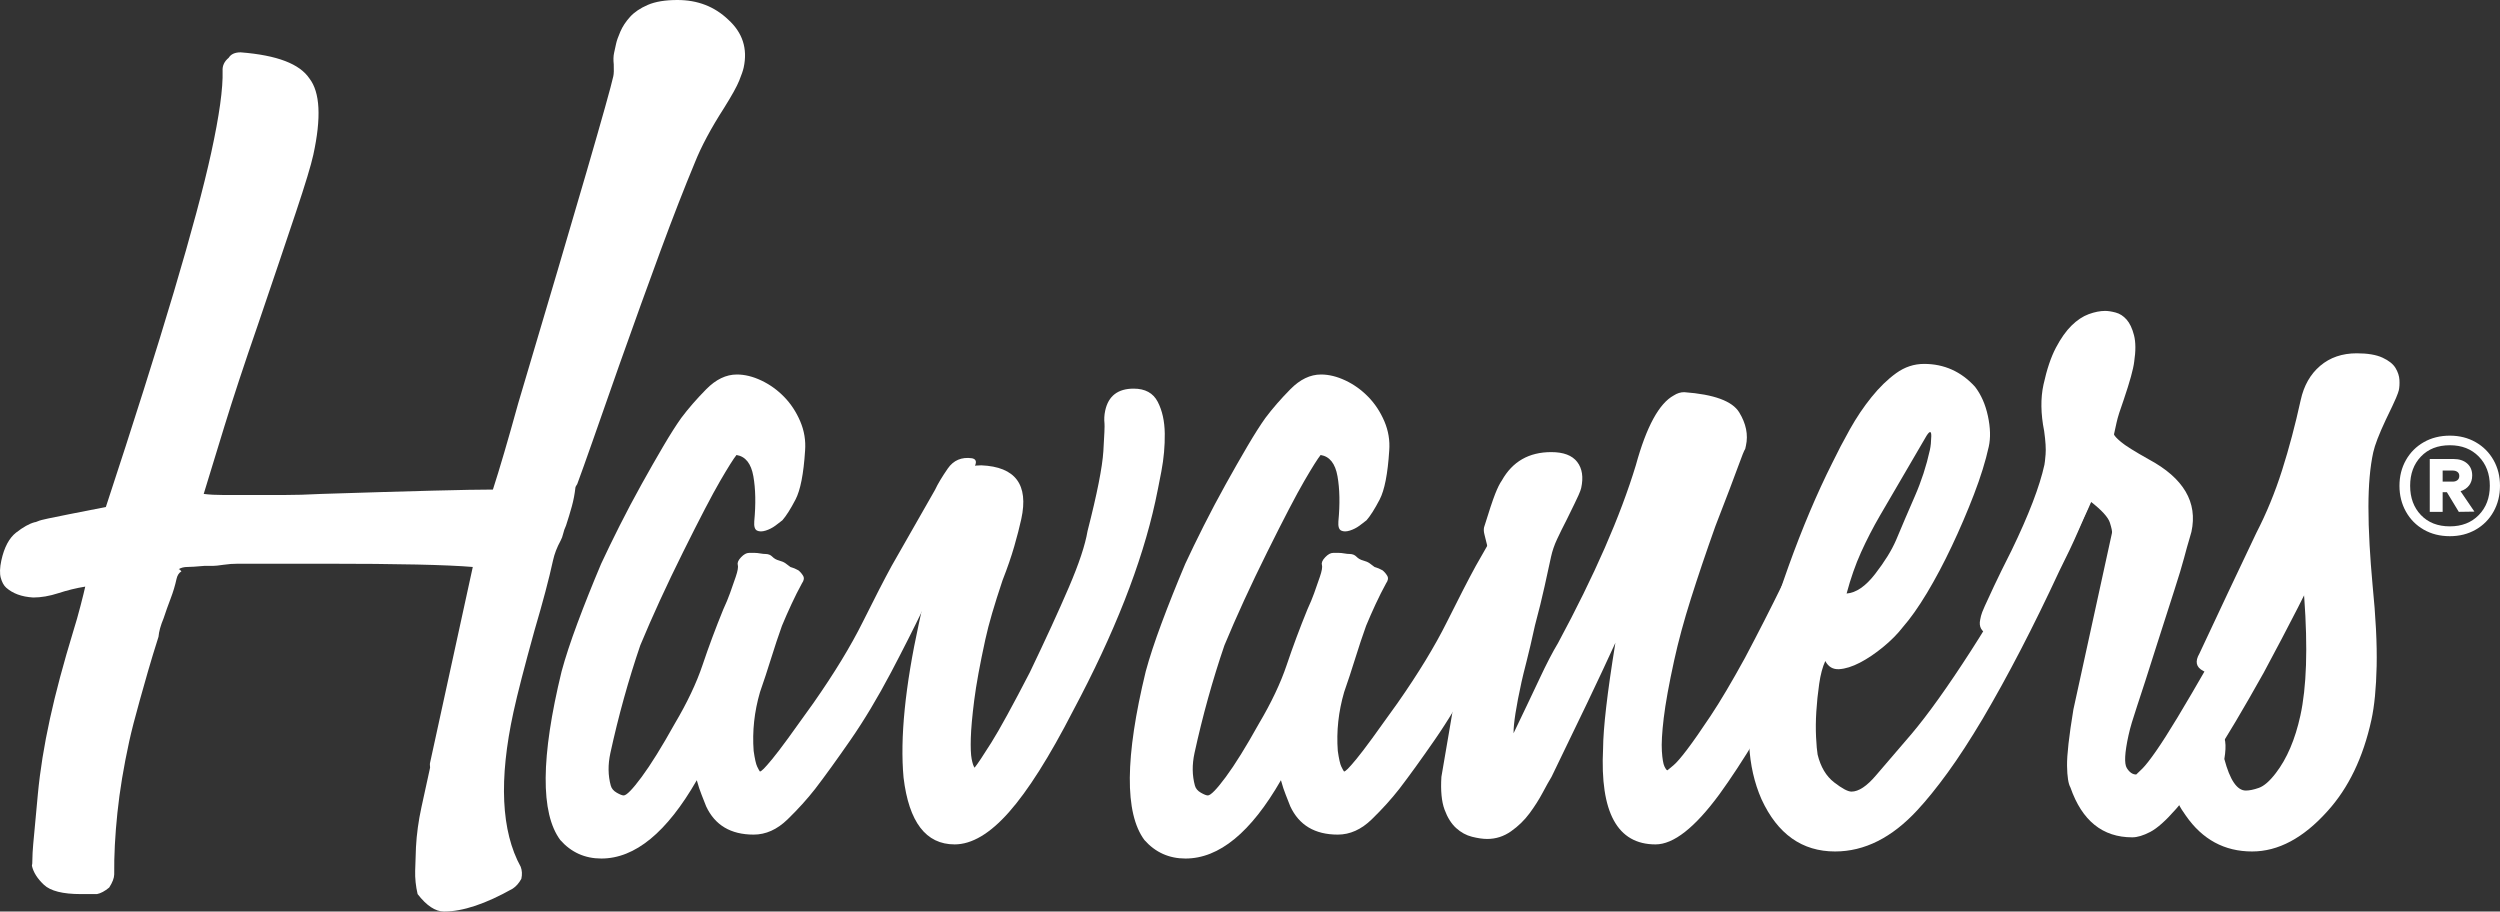 <svg xmlns:xlink="http://www.w3.org/1999/xlink" xmlns="http://www.w3.org/2000/svg" version="1.1" viewBox="0 0 373 136" height="136px" width="373px">
    <rect x="0" y="0" width="373" height="136" fill="#333333" stroke="none"/>
    <title>Artboard</title>
    <g fill-rule="evenodd" fill="none" stroke-width="1" stroke="none" id="Artboard">
        <g fill-rule="nonzero" fill="#FFFFFF" transform="translate(-0, 0)" id="havaners-logo-black-new">
            <g id="Havaners-Logo">
                <path id="H" d="M76.611,106.23 C74.41,116.316 74.771,124.016 77.692,129.33 C77.896,129.872 77.927,130.469 77.785,131.12 C77.428,131.77 76.999,132.258 76.499,132.584 C72.458,134.861 69.042,136 66.25,136 C64.962,136 63.647,135.132 62.308,133.397 C62.031,132.204 61.91,131.038 61.943,129.9 C61.977,128.761 62.017,127.595 62.062,126.402 C62.166,124.45 62.437,122.471 62.874,120.464 L64.17,114.526 C64.136,114.065 64.127,113.984 64.151,113.876 L70.539,84.593 C66.744,84.268 59.37,84.105 48.417,84.105 L35.531,84.105 C34.78,84.105 34.043,84.159 33.321,84.268 C32.6,84.376 32.078,84.431 31.756,84.431 L30.467,84.431 C29.262,84.539 28.418,84.593 27.935,84.593 C27.452,84.593 27.025,84.702 26.656,84.919 C26.763,84.919 26.901,85.027 27.068,85.244 C26.699,85.461 26.455,85.841 26.336,86.383 C26.124,87.359 25.83,88.335 25.456,89.311 C25.082,90.287 24.735,91.263 24.414,92.239 C23.963,93.324 23.708,94.246 23.65,95.005 C22.47,98.692 21.596,101.837 20.867,104.44 C20.138,107.043 19.608,109.104 19.277,110.622 C18.448,114.418 17.861,117.97 17.516,121.278 C17.17,124.585 17.011,127.649 17.041,130.469 C17.03,131.011 16.78,131.662 16.293,132.421 C15.637,132.963 15.029,133.289 14.469,133.397 L12.053,133.397 C9.368,133.397 7.536,132.936 6.556,132.014 C5.576,131.093 4.977,130.144 4.761,129.167 C4.82,128.896 4.829,128.734 4.822,128.517 C4.816,128.3 4.83,127.866 4.864,127.215 C4.899,126.565 4.984,125.561 5.118,124.206 C5.253,122.85 5.431,120.925 5.653,118.431 C5.817,116.695 6.047,114.906 6.341,113.062 C6.636,111.218 7.008,109.266 7.458,107.206 C7.884,105.254 8.387,103.193 8.968,101.024 C9.548,98.855 10.218,96.523 10.977,94.029 C11.321,92.944 11.668,91.724 12.017,90.368 C12.367,89.013 12.601,88.064 12.719,87.522 C11.383,87.738 10.05,88.064 8.721,88.498 C7.391,88.931 6.136,89.148 4.955,89.148 C3.206,89.04 1.917,88.552 0.925,87.684 C0.566,87.359 0.297,86.871 0.117,86.22 C-0.063,85.569 -0.035,84.702 0.201,83.617 C0.627,81.665 1.359,80.282 2.395,79.469 C3.432,78.655 4.349,78.14 5.148,77.923 C5.256,77.923 5.429,77.869 5.667,77.761 C5.905,77.652 6.418,77.517 7.205,77.354 C7.993,77.191 9.06,76.974 10.408,76.703 C11.756,76.432 13.551,76.08 15.793,75.646 C19.934,63.065 23.311,52.383 25.926,43.598 C28.54,34.813 30.403,27.872 31.515,22.775 C32.722,17.244 33.287,13.177 33.211,10.574 C33.162,9.815 33.465,9.164 34.12,8.622 C34.453,8.08 35.049,7.809 35.908,7.809 C41.397,8.242 44.711,9.544 46.17,11.713 C47.761,13.774 47.953,17.569 46.746,23.1 C46.415,24.619 45.552,27.466 44.158,31.641 C42.764,35.817 40.869,41.429 38.472,48.478 C36.442,54.335 34.778,59.378 33.48,63.608 C32.181,67.837 31.152,71.199 30.393,73.694 C31.229,73.802 32.237,73.856 33.418,73.856 L42.277,73.856 C43.995,73.856 45.886,73.802 47.95,73.694 C54.763,73.477 60.275,73.314 64.486,73.206 C68.698,73.097 71.717,73.043 73.542,73.043 C74.527,70.006 75.783,65.723 77.312,60.191 C81.735,45.333 85.129,33.837 87.494,25.703 C89.859,17.569 91.196,12.797 91.503,11.388 C91.598,10.954 91.597,10.466 91.571,9.598 C91.499,8.947 91.515,8.378 91.622,7.89 L91.924,6.507 C92.018,6.073 92.229,5.477 92.556,4.718 C92.882,3.959 93.364,3.226 94.001,2.522 C94.638,1.817 95.52,1.22 96.647,0.732 C97.773,0.244 99.249,0 101.075,0 C104.082,0 106.607,0.976 108.651,2.928 C110.802,4.88 111.57,7.266 110.955,10.086 C110.86,10.52 110.638,11.171 110.287,12.038 C109.937,12.906 109.185,14.262 108.031,16.105 C107.055,17.624 106.205,19.061 105.48,20.416 C104.754,21.772 104.154,23.046 103.679,24.239 C102.099,28.035 100.39,32.427 98.549,37.416 C96.709,42.405 94.674,48.045 92.442,54.335 C90.733,59.215 89.383,63.065 88.392,65.885 C87.401,68.705 86.645,70.82 86.122,72.23 C85.923,72.528 85.878,72.609 85.855,72.718 C85.749,73.694 85.569,74.643 85.314,75.565 C85.059,76.486 84.772,77.435 84.451,78.411 C84.249,78.845 84.107,79.252 84.024,79.632 C83.941,80.011 83.811,80.364 83.632,80.689 C83.097,81.665 82.723,82.641 82.51,83.617 C81.895,86.437 81.001,89.799 79.756,94.029 C78.251,99.451 77.202,103.518 76.611,106.23 Z"></path>
                <path id="a" d="M145.021,68.372 C145.531,68.48 145.707,68.778 145.547,69.265 C145.388,69.751 145.061,71.131 144.566,73.403 C144.094,75.567 142.948,78.866 141.128,83.302 C139.307,87.738 136.575,93.418 132.931,100.342 C130.931,104.129 128.919,107.483 126.895,110.404 C124.87,113.325 123.112,115.759 121.619,117.707 C120.435,119.221 119.064,120.736 117.506,122.251 C115.948,123.765 114.261,124.523 112.446,124.523 C109.028,124.523 106.665,123.116 105.355,120.303 C105.153,119.762 104.929,119.194 104.685,118.599 C104.441,118.004 104.2,117.274 103.961,116.408 C99.488,124.198 94.741,128.093 89.722,128.093 C87.266,128.093 85.224,127.173 83.595,125.334 C80.623,121.331 80.687,112.946 83.788,100.18 C84.343,98.124 85.134,95.717 86.162,92.958 C87.19,90.199 88.367,87.251 89.691,84.114 C90.495,82.383 91.415,80.489 92.45,78.434 C93.485,76.378 94.573,74.322 95.715,72.267 C96.857,70.211 97.937,68.318 98.955,66.587 C99.973,64.856 100.866,63.449 101.636,62.367 C102.69,60.961 103.937,59.527 105.376,58.067 C106.816,56.606 108.336,55.876 109.938,55.876 C111.113,55.876 112.33,56.173 113.588,56.769 C114.847,57.364 115.978,58.175 116.983,59.203 C117.987,60.231 118.79,61.448 119.391,62.854 C119.992,64.261 120.235,65.721 120.119,67.236 C119.898,70.698 119.422,73.132 118.688,74.539 C117.954,75.945 117.303,76.973 116.735,77.622 C116.474,77.839 116.122,78.109 115.677,78.434 C115.233,78.758 114.752,79.002 114.237,79.164 C113.721,79.326 113.293,79.326 112.955,79.164 C112.617,79.002 112.476,78.542 112.535,77.785 C112.78,75.188 112.735,72.943 112.4,71.05 C112.065,69.156 111.227,68.101 109.885,67.885 C109.447,68.426 108.63,69.724 107.435,71.78 C106.24,73.836 104.406,77.352 101.934,82.329 C99.461,87.305 97.326,91.957 95.529,96.285 C93.758,101.478 92.271,106.834 91.069,112.351 C90.692,114.082 90.712,115.705 91.13,117.22 C91.249,117.653 91.546,118.004 92.021,118.275 C92.496,118.545 92.84,118.68 93.054,118.68 C93.481,118.68 94.376,117.761 95.737,115.922 C97.099,114.082 98.744,111.432 100.673,107.97 C102.531,104.832 103.915,101.911 104.825,99.206 C105.734,96.501 106.763,93.743 107.909,90.93 C108.311,90.064 108.648,89.253 108.92,88.495 C109.192,87.738 109.475,86.927 109.771,86.061 C110.066,85.196 110.169,84.601 110.079,84.276 C109.99,83.951 110.152,83.573 110.567,83.14 C110.982,82.707 111.376,82.491 111.75,82.491 L112.631,82.491 C112.844,82.491 113.105,82.518 113.414,82.572 C113.723,82.626 113.984,82.653 114.197,82.653 C114.625,82.653 114.969,82.788 115.23,83.059 C115.492,83.329 115.824,83.519 116.228,83.627 C116.631,83.735 116.949,83.87 117.181,84.033 C117.412,84.195 117.665,84.384 117.938,84.601 C118.342,84.709 118.733,84.871 119.113,85.087 C119.387,85.304 119.621,85.574 119.818,85.899 C120.014,86.223 119.958,86.602 119.65,87.035 C119.118,88.009 118.6,89.036 118.098,90.118 C117.595,91.2 117.119,92.282 116.67,93.364 C116.126,94.879 115.586,96.501 115.049,98.232 C114.511,99.964 113.959,101.64 113.392,103.263 C112.542,106.184 112.226,109.106 112.444,112.027 C112.612,113.217 112.789,114.001 112.973,114.38 C113.158,114.759 113.291,115.002 113.375,115.11 C113.481,115.11 113.671,114.975 113.944,114.704 C114.216,114.434 114.643,113.947 115.223,113.244 C115.803,112.541 116.588,111.513 117.577,110.16 C118.565,108.808 119.829,107.05 121.368,104.886 C124.471,100.45 126.924,96.42 128.728,92.796 C130.532,89.172 131.966,86.386 133.031,84.438 L139.51,73.078 C139.912,72.213 140.543,71.158 141.401,69.914 C142.259,68.669 143.466,68.156 145.021,68.372 Z"></path>
                <path id="v" d="M169.144,57.984 C170.857,57.984 172.052,58.638 172.73,59.946 C173.408,61.254 173.759,62.834 173.783,64.686 C173.807,66.539 173.638,68.419 173.276,70.326 C172.913,72.233 172.613,73.731 172.375,74.821 C170.355,84.084 166.265,94.491 160.106,106.042 C156.575,112.908 153.388,117.948 150.546,121.162 C147.704,124.377 144.998,125.984 142.429,125.984 C138.148,125.984 135.608,122.661 134.81,116.013 C134.274,110.129 135.04,102.446 137.108,92.965 L140.888,75.638 C140.84,73.895 141.256,72.478 142.136,71.388 L142.368,71.061 C142.653,70.734 143.132,70.38 143.804,69.999 C144.476,69.618 145.347,69.427 146.417,69.427 C151.508,69.645 153.494,72.315 152.377,77.436 C152.116,78.635 151.765,79.997 151.325,81.523 C150.885,83.049 150.303,84.738 149.577,86.59 C148.959,88.443 148.442,90.077 148.026,91.494 C147.61,92.911 147.271,94.218 147.01,95.417 C146.202,99.122 145.649,102.146 145.352,104.489 C145.055,106.832 144.886,108.712 144.844,110.129 C144.803,111.545 144.845,112.581 144.97,113.234 C145.095,113.888 145.24,114.324 145.407,114.542 C145.847,113.997 146.682,112.744 147.913,110.783 C149.144,108.821 151.055,105.334 153.647,100.321 C156.001,95.417 157.939,91.194 159.461,87.653 C160.983,84.111 161.916,81.305 162.261,79.234 C163.687,73.677 164.474,69.699 164.623,67.302 C164.771,64.904 164.827,63.542 164.792,63.215 C164.72,62.561 164.756,61.908 164.898,61.254 C165.374,59.074 166.789,57.984 169.144,57.984 Z"></path>
                <path id="a" d="M232.174,68.372 C232.685,68.48 232.86,68.778 232.701,69.265 C232.541,69.751 232.214,71.131 231.719,73.403 C231.248,75.567 230.102,78.866 228.281,83.302 C226.461,87.738 223.729,93.418 220.084,100.342 C218.085,104.129 216.073,107.483 214.048,110.404 C212.024,113.325 210.265,115.759 208.773,117.707 C207.589,119.221 206.218,120.736 204.66,122.251 C203.102,123.765 201.415,124.523 199.599,124.523 C196.182,124.523 193.819,123.116 192.509,120.303 C192.307,119.762 192.083,119.194 191.839,118.599 C191.595,118.004 191.353,117.274 191.115,116.408 C186.641,124.198 181.895,128.093 176.876,128.093 C174.42,128.093 172.377,127.173 170.749,125.334 C167.776,121.331 167.841,112.946 170.942,100.18 C171.497,98.124 172.288,95.717 173.316,92.958 C174.344,90.199 175.52,87.251 176.844,84.114 C177.649,82.383 178.568,80.489 179.603,78.434 C180.639,76.378 181.727,74.322 182.869,72.267 C184.011,70.211 185.091,68.318 186.109,66.587 C187.126,64.856 188.02,63.449 188.79,62.367 C189.844,60.961 191.09,59.527 192.53,58.067 C193.969,56.606 195.49,55.876 197.092,55.876 C198.267,55.876 199.483,56.173 200.742,56.769 C202.001,57.364 203.132,58.175 204.136,59.203 C205.141,60.231 205.943,61.448 206.545,62.854 C207.146,64.261 207.389,65.721 207.272,67.236 C207.052,70.698 206.575,73.132 205.842,74.539 C205.108,75.945 204.457,76.973 203.889,77.622 C203.628,77.839 203.275,78.109 202.831,78.434 C202.386,78.758 201.906,79.002 201.39,79.164 C200.874,79.326 200.447,79.326 200.109,79.164 C199.77,79.002 199.63,78.542 199.688,77.785 C199.934,75.188 199.889,72.943 199.553,71.05 C199.218,69.156 198.38,68.101 197.039,67.885 C196.601,68.426 195.784,69.724 194.589,71.78 C193.393,73.836 191.56,77.352 189.087,82.329 C186.615,87.305 184.48,91.957 182.683,96.285 C180.911,101.478 179.424,106.834 178.222,112.351 C177.845,114.082 177.866,115.705 178.283,117.22 C178.403,117.653 178.7,118.004 179.175,118.275 C179.65,118.545 179.994,118.68 180.208,118.68 C180.635,118.68 181.529,117.761 182.891,115.922 C184.253,114.082 185.898,111.432 187.827,107.97 C189.685,104.832 191.069,101.911 191.979,99.206 C192.888,96.501 193.916,93.743 195.063,90.93 C195.465,90.064 195.802,89.253 196.074,88.495 C196.345,87.738 196.629,86.927 196.924,86.061 C197.22,85.196 197.323,84.601 197.233,84.276 C197.144,83.951 197.306,83.573 197.721,83.14 C198.135,82.707 198.53,82.491 198.903,82.491 L199.784,82.491 C199.998,82.491 200.259,82.518 200.568,82.572 C200.876,82.626 201.137,82.653 201.351,82.653 C201.778,82.653 202.123,82.788 202.384,83.059 C202.645,83.329 202.978,83.519 203.382,83.627 C203.785,83.735 204.103,83.87 204.334,84.033 C204.566,84.195 204.818,84.384 205.092,84.601 C205.495,84.709 205.887,84.871 206.267,85.087 C206.54,85.304 206.775,85.574 206.971,85.899 C207.168,86.223 207.112,86.602 206.804,87.035 C206.272,88.009 205.754,89.036 205.251,90.118 C204.749,91.2 204.273,92.282 203.824,93.364 C203.28,94.879 202.74,96.501 202.202,98.232 C201.665,99.964 201.113,101.64 200.546,103.263 C199.696,106.184 199.38,109.106 199.598,112.027 C199.766,113.217 199.942,114.001 200.127,114.38 C200.311,114.759 200.445,115.002 200.528,115.11 C200.635,115.11 200.825,114.975 201.097,114.704 C201.37,114.434 201.796,113.947 202.377,113.244 C202.957,112.541 203.741,111.513 204.73,110.16 C205.719,108.808 206.983,107.05 208.522,104.886 C211.624,100.45 214.077,96.42 215.881,92.796 C217.685,89.172 219.12,86.386 220.185,84.438 L226.664,73.078 C227.066,72.213 227.696,71.158 228.555,69.914 C229.413,68.669 230.62,68.156 232.174,68.372 Z"></path>
                <path id="n" d="M277.346,69.73 C277.776,69.73 278.448,69.974 279.361,70.462 C280.275,70.949 280.483,72.331 279.986,74.608 C279.204,78.184 275.333,86.314 268.372,98.995 C263.863,107.341 259.918,113.845 256.536,118.506 C252.869,123.492 249.693,125.984 247.008,125.984 C241.315,125.984 238.706,121.215 239.18,111.677 C239.189,110.16 239.344,108.1 239.644,105.499 C239.944,102.897 240.401,99.7 241.016,95.906 C239.779,98.616 238.37,101.624 236.788,104.93 C235.206,108.236 233.44,111.894 231.49,115.904 C231.156,116.446 230.716,117.232 230.169,118.262 C229.622,119.291 228.967,120.321 228.205,121.351 C227.443,122.381 226.522,123.275 225.444,124.033 C224.365,124.792 223.181,125.172 221.892,125.172 C221.248,125.172 220.493,125.063 219.627,124.846 C218.762,124.63 217.971,124.196 217.254,123.546 C216.537,122.895 215.959,121.974 215.522,120.782 C215.084,119.589 214.929,117.964 215.057,115.904 C215.459,113.574 215.832,111.379 216.21,109.157 C216.588,106.935 216.96,104.74 217.327,102.572 C218.047,97.803 219.078,93.088 220.418,88.427 L221.513,84.525 C221.756,83.658 221.979,83.008 222.181,82.574 L221.496,79.81 C221.376,79.377 221.352,78.997 221.423,78.672 C222.159,76.288 222.708,74.635 223.071,73.713 C223.433,72.792 223.769,72.115 224.079,71.681 C225.661,68.863 228.117,67.454 231.447,67.454 C233.272,67.454 234.562,67.942 235.315,68.917 C236.069,69.893 236.268,71.193 235.912,72.819 C235.865,73.036 235.734,73.388 235.52,73.876 C235.306,74.364 234.718,75.583 233.754,77.534 C233.195,78.618 232.713,79.594 232.309,80.461 C231.905,81.328 231.608,82.195 231.418,83.062 L230.459,87.452 C230.08,89.186 229.6,91.137 229.018,93.305 C228.545,95.473 228.127,97.261 227.765,98.67 C227.404,100.079 227.152,101.109 227.009,101.759 C226.204,105.445 225.808,107.992 225.823,109.401 C227.404,106.095 228.683,103.439 229.694,101.272 C230.705,99.104 231.632,97.315 232.477,95.906 C237.903,85.826 241.767,76.992 244.069,69.405 C245.647,63.66 247.533,60.192 249.727,58.999 C250.227,58.674 250.746,58.512 251.283,58.512 C255.723,58.837 258.457,59.839 259.486,61.519 C260.515,63.2 260.852,64.852 260.497,66.478 L260.39,66.966 C260.236,67.183 259.885,68.05 259.338,69.567 C258.792,71.085 257.657,74.066 255.934,78.51 C254.544,82.412 253.327,86.016 252.282,89.322 C251.237,92.627 250.407,95.689 249.791,98.508 C249.009,102.084 248.489,104.957 248.23,107.125 C247.971,109.292 247.878,110.945 247.952,112.083 C248.025,113.222 248.155,113.98 248.34,114.36 C248.526,114.739 248.672,114.929 248.78,114.929 L249.665,114.197 C250.123,113.818 250.805,113.032 251.71,111.84 C252.615,110.647 253.788,108.967 255.228,106.799 C256.669,104.632 258.371,101.759 260.334,98.182 C262.344,94.389 264.224,90.704 265.972,87.127 C267.721,83.55 269.326,80.135 270.789,76.884 C271.621,75.041 272.546,73.388 273.564,71.925 C274.582,70.462 275.843,69.73 277.346,69.73 Z"></path>
                <path id="e" d="M311.916,68.421 C313.308,68.421 313.862,68.827 313.576,69.639 C313.29,70.451 313.004,71.506 312.718,72.805 C312.671,73.022 312.567,73.374 312.406,73.861 C312.245,74.348 311.962,75.024 311.558,75.891 C311.153,76.757 310.623,77.947 309.968,79.463 C309.313,80.978 308.414,82.873 307.272,85.146 C303.402,93.481 299.587,100.842 295.825,107.229 C293.956,110.368 292.215,113.047 290.602,115.267 C288.989,117.486 287.48,119.353 286.076,120.868 C282.278,124.982 278.184,127.039 273.793,127.039 C268.866,127.039 265.207,124.441 262.815,119.245 C260.674,114.373 260.366,108.474 261.89,101.546 C263.129,95.917 264.781,90.234 266.847,84.496 C268.913,78.759 271.089,73.617 273.375,69.071 C274.16,67.447 275.038,65.769 276.009,64.037 C276.979,62.305 278.053,60.708 279.232,59.247 C280.41,57.786 281.636,56.595 282.91,55.675 C284.183,54.755 285.57,54.295 287.069,54.295 C290.068,54.295 292.603,55.431 294.673,57.704 C295.59,58.895 296.232,60.357 296.601,62.089 C296.969,63.821 297.011,65.336 296.725,66.635 C296.248,68.8 295.51,71.182 294.51,73.78 C293.51,76.378 292.408,78.949 291.206,81.492 C290.003,84.036 288.768,86.364 287.501,88.475 C286.233,90.585 285.027,92.29 283.885,93.589 C283.135,94.564 282.171,95.538 280.992,96.512 C279.814,97.486 278.65,98.271 277.502,98.867 C276.353,99.462 275.318,99.787 274.396,99.841 C273.473,99.895 272.786,99.489 272.334,98.623 C271.929,99.489 271.625,100.626 271.423,102.033 C271.22,103.44 271.077,104.82 270.994,106.174 C270.91,107.527 270.898,108.799 270.957,109.989 C271.017,111.18 271.094,112.046 271.189,112.587 C271.641,114.428 272.462,115.808 273.652,116.728 C274.842,117.648 275.704,118.108 276.24,118.108 C277.311,118.108 278.534,117.296 279.909,115.672 C281.284,114.049 283.048,111.992 285.203,109.502 C287.667,106.579 290.607,102.466 294.024,97.162 C297.44,91.857 300.726,86.174 303.881,80.112 C304.464,78.922 305.015,77.758 305.533,76.621 C306.05,75.485 306.601,74.321 307.184,73.13 C308.411,69.991 309.988,68.421 311.916,68.421 Z M287.442,65.011 C286.061,67.393 284.814,69.531 283.701,71.425 C282.588,73.32 281.514,75.16 280.478,76.946 C279.442,78.732 278.508,80.545 277.674,82.386 C276.841,84.226 276.121,86.283 275.513,88.556 C276.929,88.448 278.349,87.473 279.771,85.633 C281.194,83.793 282.232,82.115 282.887,80.599 C283.792,78.434 284.73,76.242 285.7,74.023 C286.67,71.804 287.418,69.504 287.942,67.122 C288.061,66.581 288.129,65.904 288.147,65.093 C288.165,64.281 287.93,64.254 287.442,65.011 Z"></path>
                <path id="r" d="M347.779,68.528 C348.211,68.528 348.886,68.771 349.806,69.255 C350.725,69.74 350.937,71.114 350.443,73.377 C349.619,77.147 345.387,86.144 337.746,100.365 C334.734,105.752 332.174,110.062 330.064,113.294 C327.955,116.527 326.146,119.005 324.636,120.728 C323.126,122.452 321.853,123.583 320.818,124.122 C319.783,124.661 318.888,124.93 318.133,124.93 C313.708,124.93 310.634,122.452 308.911,117.496 C308.597,116.957 308.428,115.88 308.404,114.264 C308.379,112.648 308.694,109.847 309.35,105.86 L315.106,79.518 C315.154,79.302 315.05,78.79 314.794,77.982 C314.539,77.174 313.582,76.124 311.922,74.831 C310.521,78.279 308.119,83.342 304.717,90.022 C304.646,90.346 304.146,91.154 303.216,92.447 L302.518,93.416 C302.363,93.632 302.22,93.793 302.089,93.901 C301.994,94.332 301.642,94.709 301.032,95.032 C300.375,95.571 299.704,95.679 299.019,95.356 L296.732,94.709 C295.639,94.278 295.21,93.524 295.446,92.447 L295.569,91.881 C295.628,91.612 295.815,91.127 296.13,90.426 C296.445,89.726 296.906,88.73 297.512,87.437 C298.118,86.144 298.992,84.366 300.134,82.103 C302.691,76.824 304.322,72.568 305.029,69.336 C305.076,69.121 305.134,68.609 305.202,67.801 C305.271,66.993 305.2,65.835 304.99,64.326 C304.476,61.741 304.443,59.424 304.89,57.377 C305.385,55.115 306.001,53.283 306.739,51.882 C307.476,50.482 308.257,49.377 309.081,48.569 C309.905,47.761 310.757,47.196 311.637,46.872 C312.517,46.549 313.335,46.388 314.091,46.388 C314.522,46.388 315.044,46.468 315.656,46.63 C316.269,46.792 316.813,47.142 317.288,47.68 C317.764,48.219 318.133,49 318.395,50.024 C318.657,51.047 318.665,52.367 318.42,53.983 C318.293,55.061 317.773,56.946 316.86,59.64 C316.315,61.148 315.96,62.279 315.795,63.033 L315.406,64.811 C315.467,65.027 315.817,65.404 316.454,65.942 C317.092,66.481 318.468,67.343 320.584,68.528 C325.799,71.329 327.924,74.939 326.959,79.356 C326.912,79.572 326.797,79.976 326.613,80.568 C326.43,81.161 326.181,82.05 325.868,83.235 C325.555,84.42 325.067,86.036 324.404,88.083 C323.741,90.13 322.894,92.77 321.864,96.002 C321.154,98.265 320.553,100.15 320.062,101.658 C319.57,103.167 319.164,104.406 318.845,105.375 C318.525,106.345 318.267,107.153 318.072,107.8 C317.877,108.446 317.709,109.092 317.567,109.739 C317.002,112.325 316.919,113.941 317.317,114.587 C317.716,115.234 318.185,115.557 318.724,115.557 C318.856,115.449 319.163,115.153 319.647,114.668 C320.13,114.183 320.804,113.321 321.669,112.082 C322.533,110.843 323.6,109.173 324.868,107.072 C326.137,104.971 327.729,102.251 329.646,98.911 C335.623,88.352 339.667,80.218 341.778,74.508 C342.643,72.03 343.644,70.414 344.78,69.659 C345.916,68.905 346.916,68.528 347.779,68.528 Z"></path>
                <path id="s" d="M354.089,67.481 C353.615,69.645 353.376,72.349 353.371,75.595 C353.368,77.332 353.426,79.255 353.544,81.363 C353.646,83.195 353.794,85.167 353.987,87.279 C354.464,92.04 354.667,96.07 354.596,99.37 C354.525,102.669 354.264,105.347 353.814,107.403 C352.583,113.028 350.396,117.572 347.252,121.034 C343.664,125.037 339.917,127.039 336.012,127.039 C331.89,127.039 328.593,125.254 326.12,121.683 C324.362,119.303 323.744,116.923 324.265,114.543 C324.999,111.189 326.51,109.242 328.798,108.701 C328.906,108.701 328.994,108.674 329.06,108.62 C329.126,108.566 329.213,108.539 329.321,108.539 C329.864,108.539 330.516,108.782 331.277,109.269 C332.038,109.756 332.236,111.081 331.871,113.245 C332.703,116.382 333.77,117.951 335.072,117.951 C335.614,117.951 336.268,117.816 337.032,117.545 C337.796,117.275 338.634,116.544 339.545,115.354 C341.212,113.191 342.436,110.324 343.217,106.753 C344.141,102.534 344.334,96.692 343.798,89.227 C343.735,88.524 343.681,87.902 343.673,87.198 C343.664,86.495 343.622,85.819 343.547,85.17 C342.829,86.468 342.159,87.793 341.538,89.146 C340.917,90.498 340.247,91.823 339.529,93.122 C339.182,93.717 338.769,94.366 338.254,95.231 C337.739,96.097 337.122,96.935 336.402,97.747 C335.682,98.558 334.877,99.261 333.987,99.856 C333.098,100.451 332.111,100.749 331.026,100.749 C330.158,100.749 329.392,100.533 328.727,100.1 C327.652,99.559 327.462,98.693 328.156,97.503 L332.423,88.415 C333.845,85.386 335.256,82.411 336.654,79.49 C338.161,76.569 339.438,73.458 340.486,70.159 C341.533,66.859 342.46,63.37 343.264,59.691 C343.738,57.528 344.707,55.824 346.173,54.579 C347.638,53.335 349.456,52.713 351.625,52.713 C353.253,52.713 354.534,52.93 355.47,53.362 C356.406,53.795 357.053,54.309 357.41,54.904 C357.768,55.499 357.964,56.094 357.996,56.689 C358.029,57.284 357.998,57.798 357.903,58.231 C357.855,58.447 357.718,58.826 357.492,59.367 C357.265,59.908 356.757,60.99 355.968,62.612 C354.952,64.776 354.326,66.399 354.089,67.481 Z"></path>
            </g>
        </g>
        <g fill-rule="nonzero" fill="#FFFFFF" transform="translate(358, 65)" id="®">
            <path id="Shape" d="M7.519,0 C8.951,0 10.235,0.324 11.37,0.972 C12.506,1.62 13.395,2.512 14.037,3.649 C14.679,4.786 15,6.064 15,7.482 C15,8.9 14.679,10.183 14.037,11.333 C13.395,12.482 12.506,13.38 11.37,14.028 C10.235,14.676 8.951,15 7.519,15 C6.062,15 4.765,14.676 3.63,14.028 C2.494,13.38 1.605,12.482 0.963,11.333 C0.321,10.183 0,8.9 0,7.482 C0,6.064 0.321,4.786 0.963,3.649 C1.605,2.512 2.494,1.62 3.63,0.972 C4.765,0.324 6.062,0 7.519,0 Z M7.519,13.533 C9.296,13.533 10.735,12.971 11.833,11.846 C12.932,10.721 13.481,9.267 13.481,7.482 C13.481,5.697 12.932,4.242 11.833,3.117 C10.735,1.993 9.296,1.43 7.519,1.43 C5.716,1.43 4.278,1.993 3.204,3.117 C2.13,4.242 1.593,5.697 1.593,7.482 C1.593,9.267 2.13,10.721 3.204,11.846 C4.278,12.971 5.716,13.533 7.519,13.533 Z M10.852,5.941 C10.852,6.528 10.698,7.023 10.389,7.427 C10.08,7.83 9.654,8.117 9.111,8.289 L11.185,11.333 L8.852,11.369 L7.074,8.435 L6.444,8.435 L6.444,11.369 L4.519,11.369 L4.519,3.484 L8.074,3.484 C8.914,3.484 9.586,3.704 10.093,4.144 C10.599,4.584 10.852,5.183 10.852,5.941 Z M6.444,6.858 L7.963,6.858 C8.235,6.858 8.463,6.785 8.648,6.638 C8.833,6.491 8.926,6.284 8.926,6.015 C8.926,5.746 8.833,5.544 8.648,5.41 C8.463,5.275 8.235,5.208 7.963,5.208 L6.444,5.208 L6.444,6.858 Z"></path>
        </g>
    </g>
</svg>